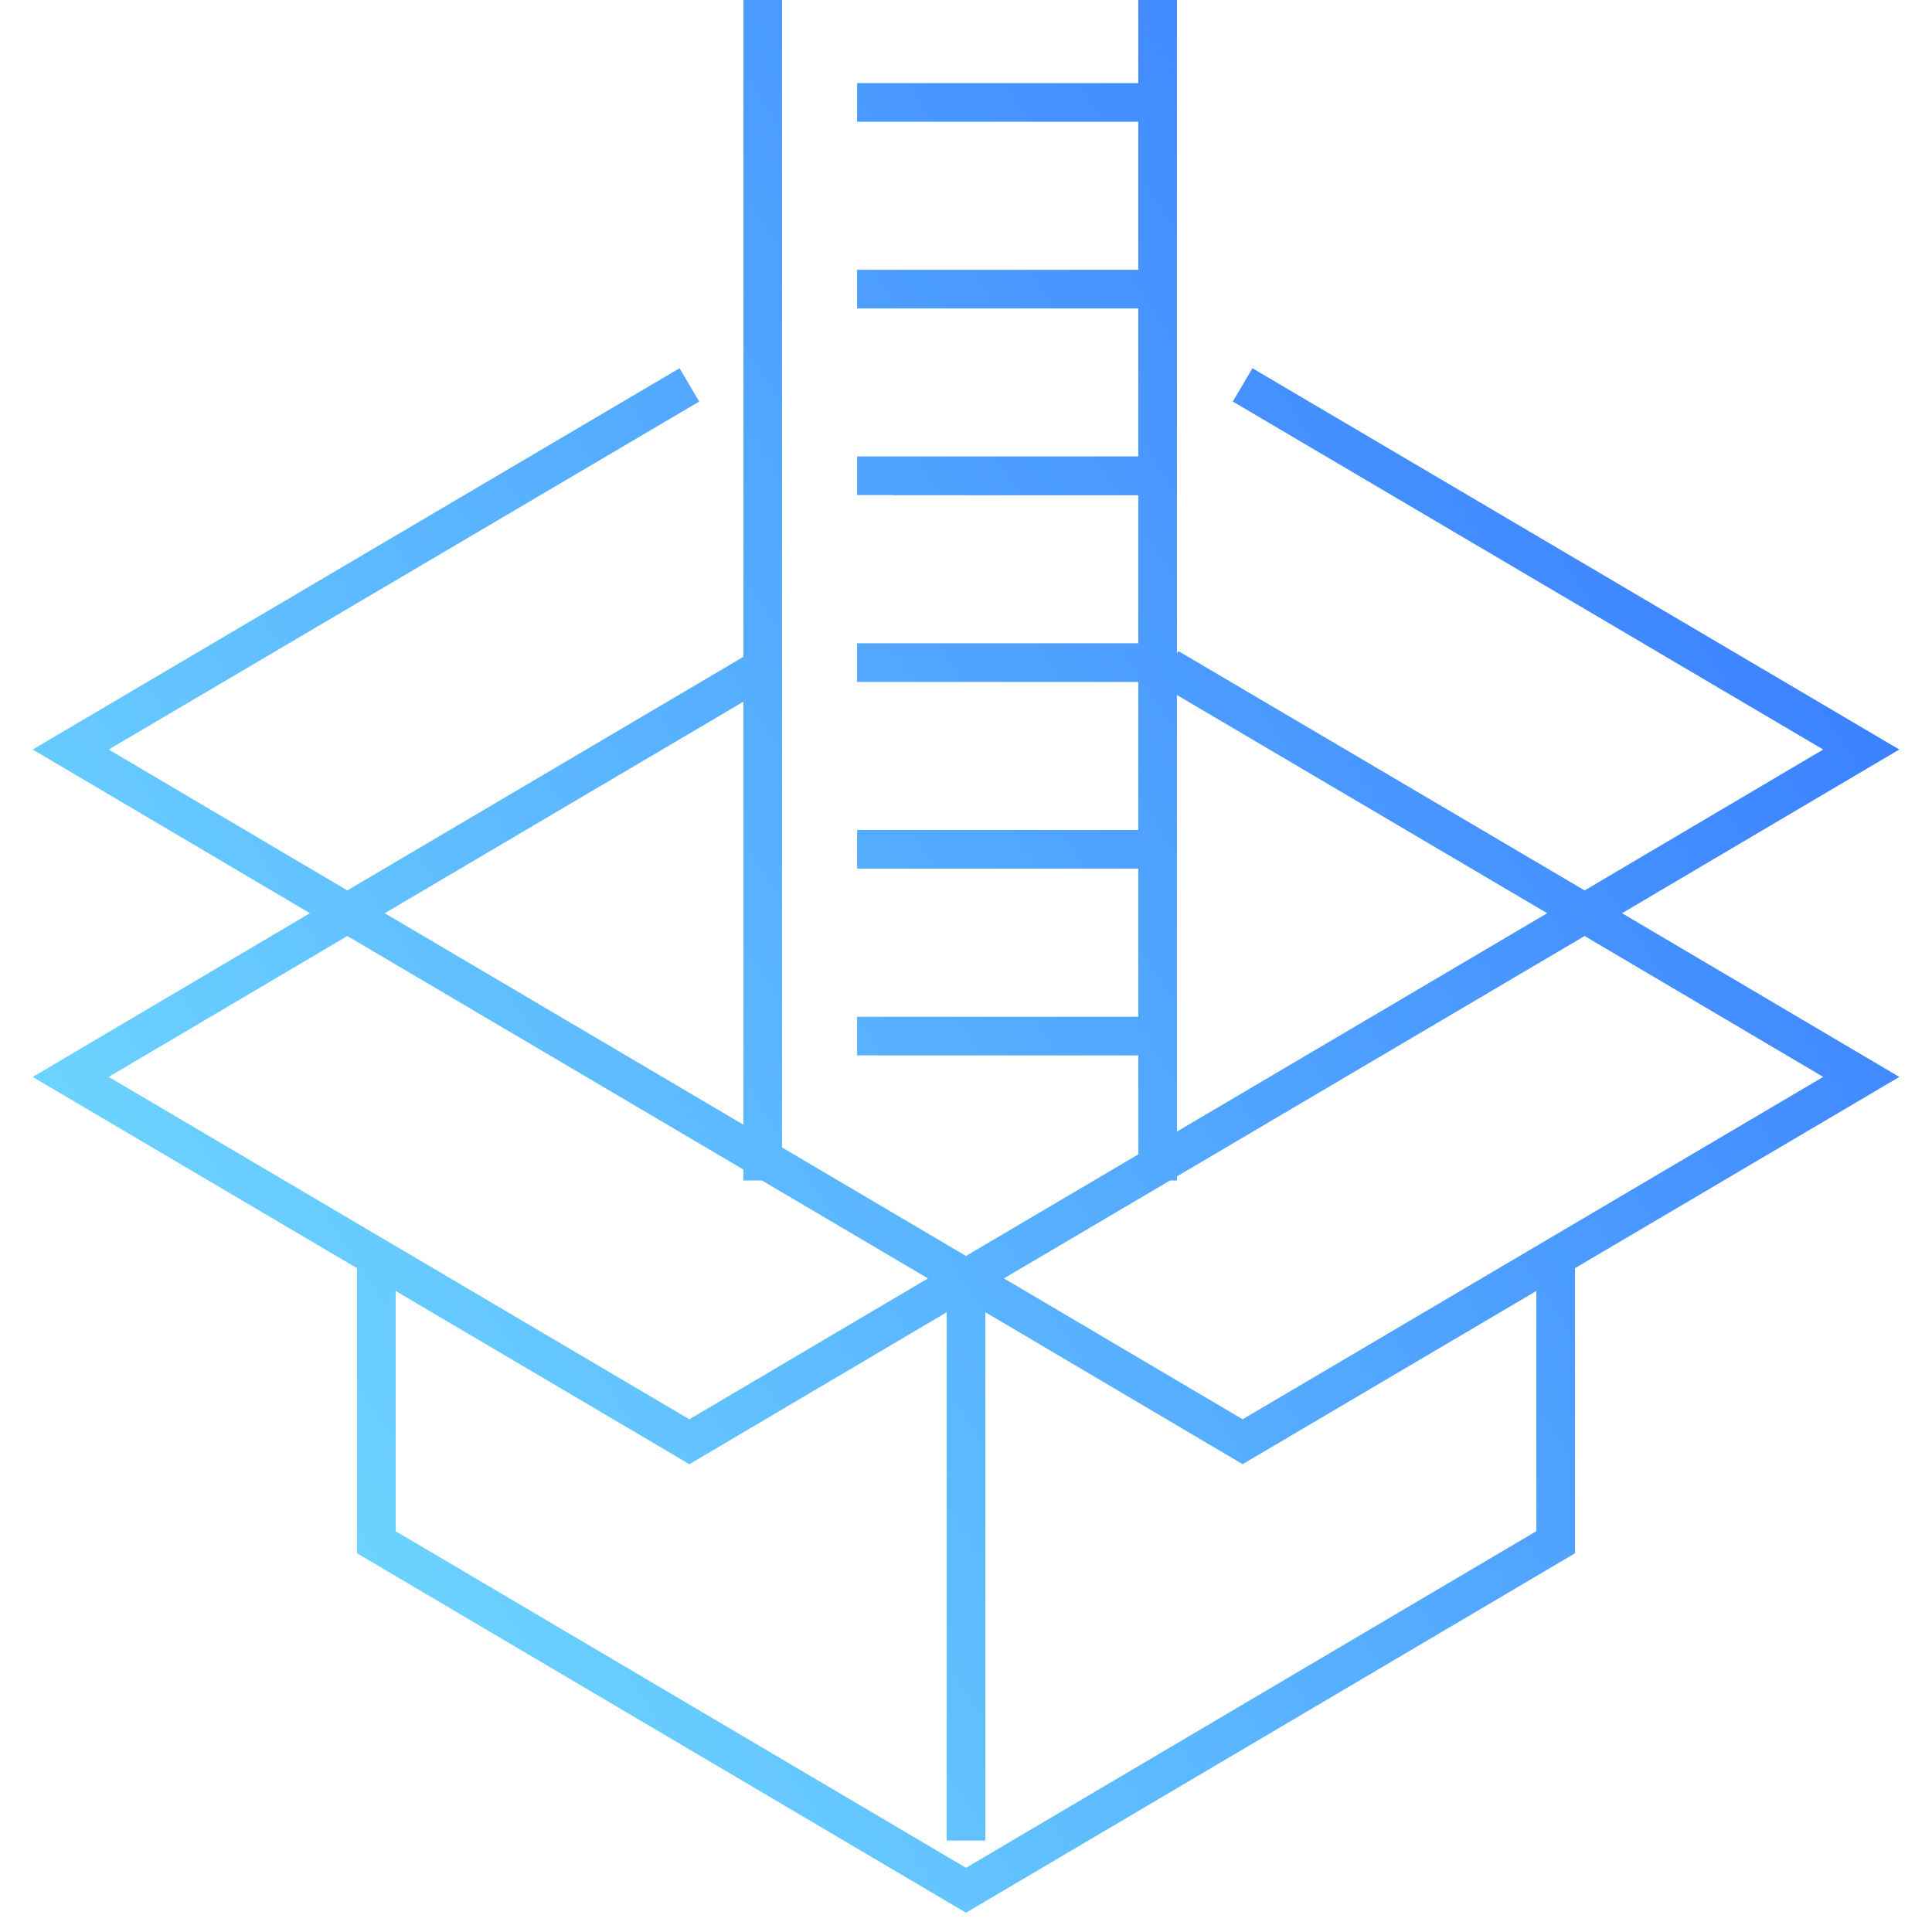 <?xml version="1.0" encoding="UTF-8"?> <svg xmlns="http://www.w3.org/2000/svg" width="50" height="50" viewBox="0 0 50 50" fill="none"><g clip-path="url(#clip0_2075_17878)"><path d="M20.239 29.696L24.999 32.504L29.459 29.875V27.314H22.182V26.314H29.459V22.48H22.182V21.48H29.459V17.648H22.182V16.648H29.459V12.817H23.097V12.812H22.182V11.812H29.459V7.982H22.182V6.982H29.459V3.151H22.182V2.151H29.459V0H30.459V16.911L30.496 16.849L41.01 23.044L47.185 19.398L31.905 10.392L32.413 9.53L48.424 18.967L49.154 19.398L48.424 19.828L41.978 23.634L48.425 27.44L49.154 27.871L48.424 28.302L40.761 32.82V40.198L40.515 40.344L25.254 49.351L25 49.5L24.746 49.351L9.485 40.344L9.239 40.198V32.82L1.576 28.302L0.847 27.871L1.576 27.44L8.021 23.634L1.576 19.828L0.846 19.398L1.576 18.967L17.587 9.53L18.095 10.392L2.813 19.398L8.989 23.044L19.239 16.999V0H20.239V29.696ZM32.413 37.743L32.159 37.894L31.905 37.743L25.5 33.96V47.634H24.5V33.961L18.096 37.743L17.841 37.894L17.587 37.743L10.239 33.41V39.627L25 48.339L39.761 39.627V33.41L32.413 37.743ZM2.813 27.87L17.84 36.731L24.016 33.085L19.719 30.551H19.239V30.268L8.989 24.224L2.813 27.87ZM30.459 30.445V30.551H30.28L25.983 33.084V33.085L32.159 36.731L47.185 27.87L41.01 24.224L30.459 30.445ZM30.459 29.285L40.041 23.634L30.459 17.987V29.285ZM9.957 23.634L19.239 29.107V18.16L9.957 23.634Z" fill="url(#paint0_linear_2075_17878)"></path></g><defs><linearGradient id="paint0_linear_2075_17878" x1="0.846" y1="49.5" x2="57.334" y2="12.482" gradientUnits="userSpaceOnUse"><stop stop-color="#79E9FF"></stop><stop offset="1" stop-color="#306EFF"></stop></linearGradient><clipPath id="clip0_2075_17878"><rect width="50" height="50" fill="white"></rect></clipPath></defs></svg> 